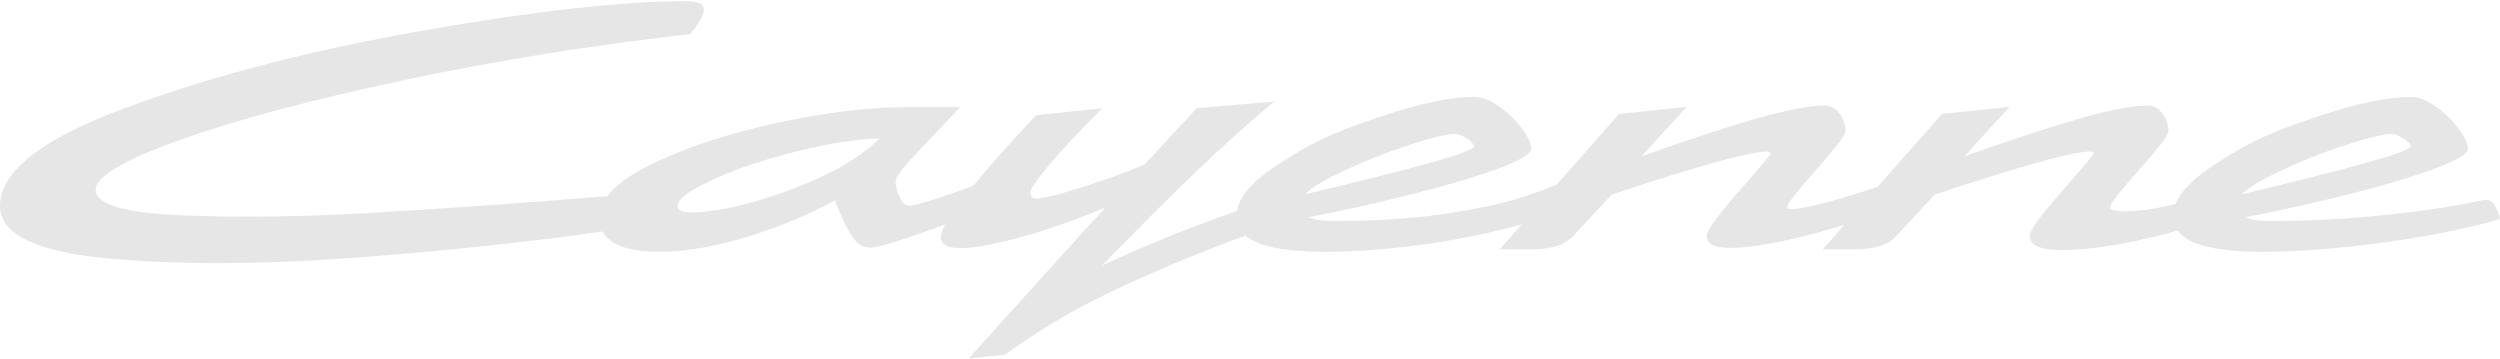 <svg width="1303" height="187" viewBox="0 0 1303 187" fill="none" xmlns="http://www.w3.org/2000/svg">
<path d="M1299.51 106.058C1298.11 104.34 1296.21 103.771 1293.72 104.34C1290.42 105.223 1283.68 106.494 1273.63 108.142C1263.59 109.791 1250.49 111.381 1234.46 112.902C1218.44 114.424 1201.46 115.189 1183.46 115.189C1178.95 115.189 1175.52 114.876 1173.03 114.237C1172.15 114.01 1171.29 113.668 1170.49 113.222C1190.46 109.286 1208.71 105.159 1225.24 100.973C1244.25 96.155 1259.13 91.645 1270.01 87.523C1280.89 83.401 1286.29 80.029 1286.29 77.434C1286.29 74.838 1284.64 71.344 1281.39 67.02C1278.15 62.696 1274.21 58.835 1269.57 55.532C1264.93 52.23 1260.6 50.517 1256.53 50.517C1244.51 50.517 1228.43 53.882 1208.27 60.612C1178.03 70.706 1170.5 75.53 1155.3 85.114C1143.67 92.474 1136.54 99.58 1133.87 106.308C1129.43 107.451 1125.1 108.334 1120.97 108.972C1114.67 109.924 1109.52 110.307 1105.64 110.046C1101.7 109.855 1099.79 109.164 1099.79 108.02C1099.79 107.004 1101.31 104.59 1104.36 100.851C1107.41 97.112 1110.72 93.171 1114.34 89.108C1118.41 84.643 1122.33 80.049 1126.1 75.333C1128.84 71.775 1130.24 69.371 1130.24 68.036C1130.24 66.579 1129.86 64.797 1129.03 62.702C1128.21 60.606 1127 58.766 1125.35 57.309C1123.73 55.799 1121.59 54.979 1119.38 55.022C1111.81 55.022 1100.43 57.176 1085.1 61.431C1071.12 65.366 1050.58 72.03 1023.8 81.481L1047.39 55.719L1012.16 59.394L978.65 97.346C970.651 100.084 962.572 102.583 954.425 104.84C947.239 106.808 941.644 108.079 937.576 108.642C933.507 109.217 931.476 109.02 931.476 108.004C931.476 106.988 932.997 104.574 936.05 100.835C939.102 97.096 942.41 93.155 946.032 89.092C950.098 84.627 954.02 80.033 957.791 75.317C960.525 71.759 961.929 69.355 961.929 68.02C961.929 66.563 961.551 64.781 960.722 62.686C959.943 60.62 958.681 58.771 957.041 57.293C955.416 55.791 953.276 54.972 951.063 55.006C943.495 55.006 932.119 57.16 916.791 61.415C902.804 65.35 882.264 72.014 855.491 81.465L879.078 55.703L843.849 59.378L811.353 96.25C804.203 99.207 796.903 101.79 789.484 103.989C780.645 106.653 768.12 109.195 751.968 111.599C735.816 114.003 716.93 115.157 695.305 115.157C690.79 115.157 687.36 114.844 684.876 114.205C683.988 113.978 683.134 113.636 682.334 113.19C702.299 109.254 720.547 105.127 737.076 100.941C756.09 96.123 770.971 91.613 781.847 87.491C792.723 83.369 798.127 79.997 798.127 77.402C798.127 74.806 796.473 71.312 793.228 66.988C789.989 62.67 786.048 58.803 781.405 55.501C776.762 52.198 772.439 50.485 768.37 50.485C756.357 50.485 740.269 53.85 720.105 60.58C689.859 70.674 682.339 75.498 667.139 85.082C653.401 93.836 645.961 102.09 644.695 109.961C634.848 113.371 625.074 116.988 615.38 120.811C604.145 125.249 593.014 129.946 581.996 134.899C579.39 136.107 576.848 137.245 574.428 138.388C585.809 126.589 598.146 114.149 611.439 101.069C629.623 83.109 647.243 67.047 664.155 52.9L623.714 56.389L615.896 64.829C609.414 71.817 602.949 78.82 596.499 85.837C591.005 88.057 585.469 90.174 579.895 92.187C571.665 95.128 563.355 97.838 554.973 100.314C547.724 102.414 542.704 103.483 539.97 103.483C538.954 103.483 538.252 103.17 537.811 102.601C537.377 102.017 537.075 101.345 536.928 100.633C536.614 99.048 539.917 94.224 546.719 86.097C553.527 77.978 562.809 68.079 574.566 56.399L539.975 60.074C528.701 71.956 517.804 84.189 507.299 96.756C496.933 100.627 489.115 103.351 483.898 104.882C478.68 106.414 475.186 107.169 473.468 107.169C472.325 107.169 471.245 106.472 470.224 105.015C469.156 103.451 468.319 101.74 467.74 99.936C467.102 97.961 466.785 96.268 466.788 94.857C466.788 93.713 467.426 92.192 468.761 90.288C470.096 88.385 472.766 85.209 476.904 80.769C481.042 76.258 486.307 70.743 492.673 64.079L500.491 55.83H472.638C453.056 55.83 430.543 58.559 404.983 64.079C379.486 69.6 357.675 76.771 339.55 85.592C328.546 90.927 320.92 96.511 316.596 102.223L306.932 102.989C269.342 106.054 231.719 108.697 194.07 110.919C158.144 113.014 125.079 113.45 94.998 112.254C64.922 111.052 49.85 106.6 49.85 98.931C49.85 92.012 64.731 83.257 94.551 72.663C124.308 62.133 163.217 51.783 211.232 41.625C259.247 31.467 308.708 23.542 359.765 17.761C363.515 13.129 365.807 9.576 366.504 7.103C367.206 4.624 366.764 2.912 365.105 2.024C363.451 1.072 360.781 0.625 357.159 0.625C324.414 0.625 278.877 5.704 220.582 15.921C162.34 26.137 110.964 39.396 66.518 55.841C22.194 72.041 0 89.241 0 107.329C0 122.114 18.758 131.193 56.211 134.681C93.666 138.174 138.43 137.919 190.501 133.916C234.059 130.549 275.261 126.177 314.112 120.657C317.415 127.007 325.807 130.496 339.231 131.129C357.032 131.895 378.274 127.89 402.813 118.949C413.939 114.947 424.737 110.087 435.112 104.414C437.595 110.764 439.818 115.647 441.6 118.949C443.759 122.944 445.738 125.613 447.456 127.012C449.174 128.411 451.205 129.039 453.556 129.039C457.183 129.039 466.719 126.31 482.164 120.79C485.675 119.564 489.171 118.296 492.652 116.987C490.996 120.036 490.232 122.385 490.359 124.034C490.487 125.752 491.375 127.087 492.966 127.97C494.558 128.856 497.1 129.301 500.592 129.304C506.506 129.304 514.776 127.97 525.259 125.369C536.471 122.537 547.528 119.127 558.388 115.152C564.412 112.964 570.37 110.594 576.252 108.047C572.689 111.919 569.189 115.785 565.567 119.721C545.292 142.032 525.071 164.392 504.905 186.802L523.796 184.834C534.429 177.163 545.464 170.067 556.856 163.576C568.046 157.237 582.422 150.185 600.089 142.441C613.572 136.538 629.91 129.937 649.179 122.699C649.434 122.89 649.62 123.146 649.875 123.337C653.508 126.129 658.778 128.156 665.644 129.427C672.51 130.634 681.031 131.267 691.21 131.267C705.389 131.267 721.094 130.124 738.262 127.9C754.869 125.772 771.328 122.614 787.543 118.444C789.452 117.939 791.292 117.428 793.138 116.923L781.687 129.937H798.408C803.493 129.937 807.815 129.367 811.375 128.225C814.816 127.137 817.924 125.191 820.406 122.571L839.924 101.5C853.754 96.828 867.66 92.387 881.637 88.177C895.496 84.05 905.798 81.322 912.6 80.05C919.403 78.716 922.838 78.652 922.838 79.859C922.838 80.306 921.695 81.885 919.344 84.619C916.994 87.353 914.388 90.395 911.521 93.761C904.724 101.441 899.32 107.786 895.433 112.738C891.486 117.753 889.577 121.178 889.577 123.023C889.577 127.97 895.433 129.943 907.064 128.985C918.695 128.028 932.369 125.427 948.074 121.05C952.717 119.779 957.105 118.45 961.301 117.178L950.048 129.932H966.763C971.851 129.932 976.175 129.359 979.735 128.214C985.075 126.496 986.282 125.161 988.766 122.566L1008.28 101.494C1022.11 96.823 1036.02 92.382 1050 88.172C1063.86 84.045 1074.15 81.316 1080.96 80.045C1087.76 78.71 1091.2 78.646 1091.2 79.854C1091.2 80.3 1090.06 81.88 1087.7 84.614C1085.35 87.344 1082.75 90.391 1079.88 93.756C1073.08 101.436 1067.68 107.781 1063.79 112.732C1059.85 117.748 1057.94 121.167 1057.94 123.018C1057.94 127.964 1063.6 130.379 1074.91 130.32C1086.23 130.262 1099.39 128.602 1114.4 125.305C1121.36 123.8 1128.27 122.087 1135.13 120.167C1137.1 122.96 1140.22 125.183 1144.6 126.831C1152.49 129.815 1164.12 131.272 1179.51 131.272C1190.96 131.272 1204.18 130.576 1219.19 129.118C1234.21 127.661 1249.14 125.629 1263.96 123.029C1278.77 120.428 1291.81 117.444 1303 114.147C1302.11 110.53 1301.03 107.866 1299.63 106.084H1299.44H1299.5L1299.51 106.058ZM373.444 109.536C359.904 111.69 353.096 110.993 353.096 107.382C353.096 103.771 359.457 99.133 372.104 93.357C384.762 87.645 399.893 82.635 417.311 78.386C432.83 74.583 446.557 72.482 458.577 72.105L456.8 73.754C447.514 82.321 434.67 89.868 418.332 96.41C401.925 103.005 386.98 107.393 373.434 109.547H373.444V109.536ZM694.805 91.82C705.745 86.236 717.957 81.162 731.306 76.652C744.722 72.082 753.813 69.796 758.579 69.796C759.6 69.796 760.871 70.174 762.456 71.004C764.046 71.834 765.45 72.722 766.594 73.796C767.739 74.877 768.311 75.704 768.311 76.274C768.311 77.29 764.498 79.003 756.802 81.481C749.107 83.96 737.858 87.066 722.977 90.81C708.778 94.379 694.554 97.85 680.307 101.223C682.791 98.559 687.551 95.383 694.683 91.767L694.805 91.82ZM1182.96 91.82C1193.89 86.236 1206.1 81.162 1219.45 76.652C1232.87 72.082 1241.96 69.796 1246.73 69.796C1247.75 69.796 1249.02 70.174 1250.67 71.004C1252.26 71.834 1253.66 72.722 1254.81 73.796C1255.96 74.877 1256.53 75.704 1256.53 76.274C1256.53 77.732 1247.87 80.843 1230.65 85.603C1215.45 89.794 1194.73 94.99 1168.53 101.276C1171.01 98.612 1175.77 95.437 1182.9 91.82H1182.96H1182.96Z" fill="#E6E6E6"/>
</svg>
